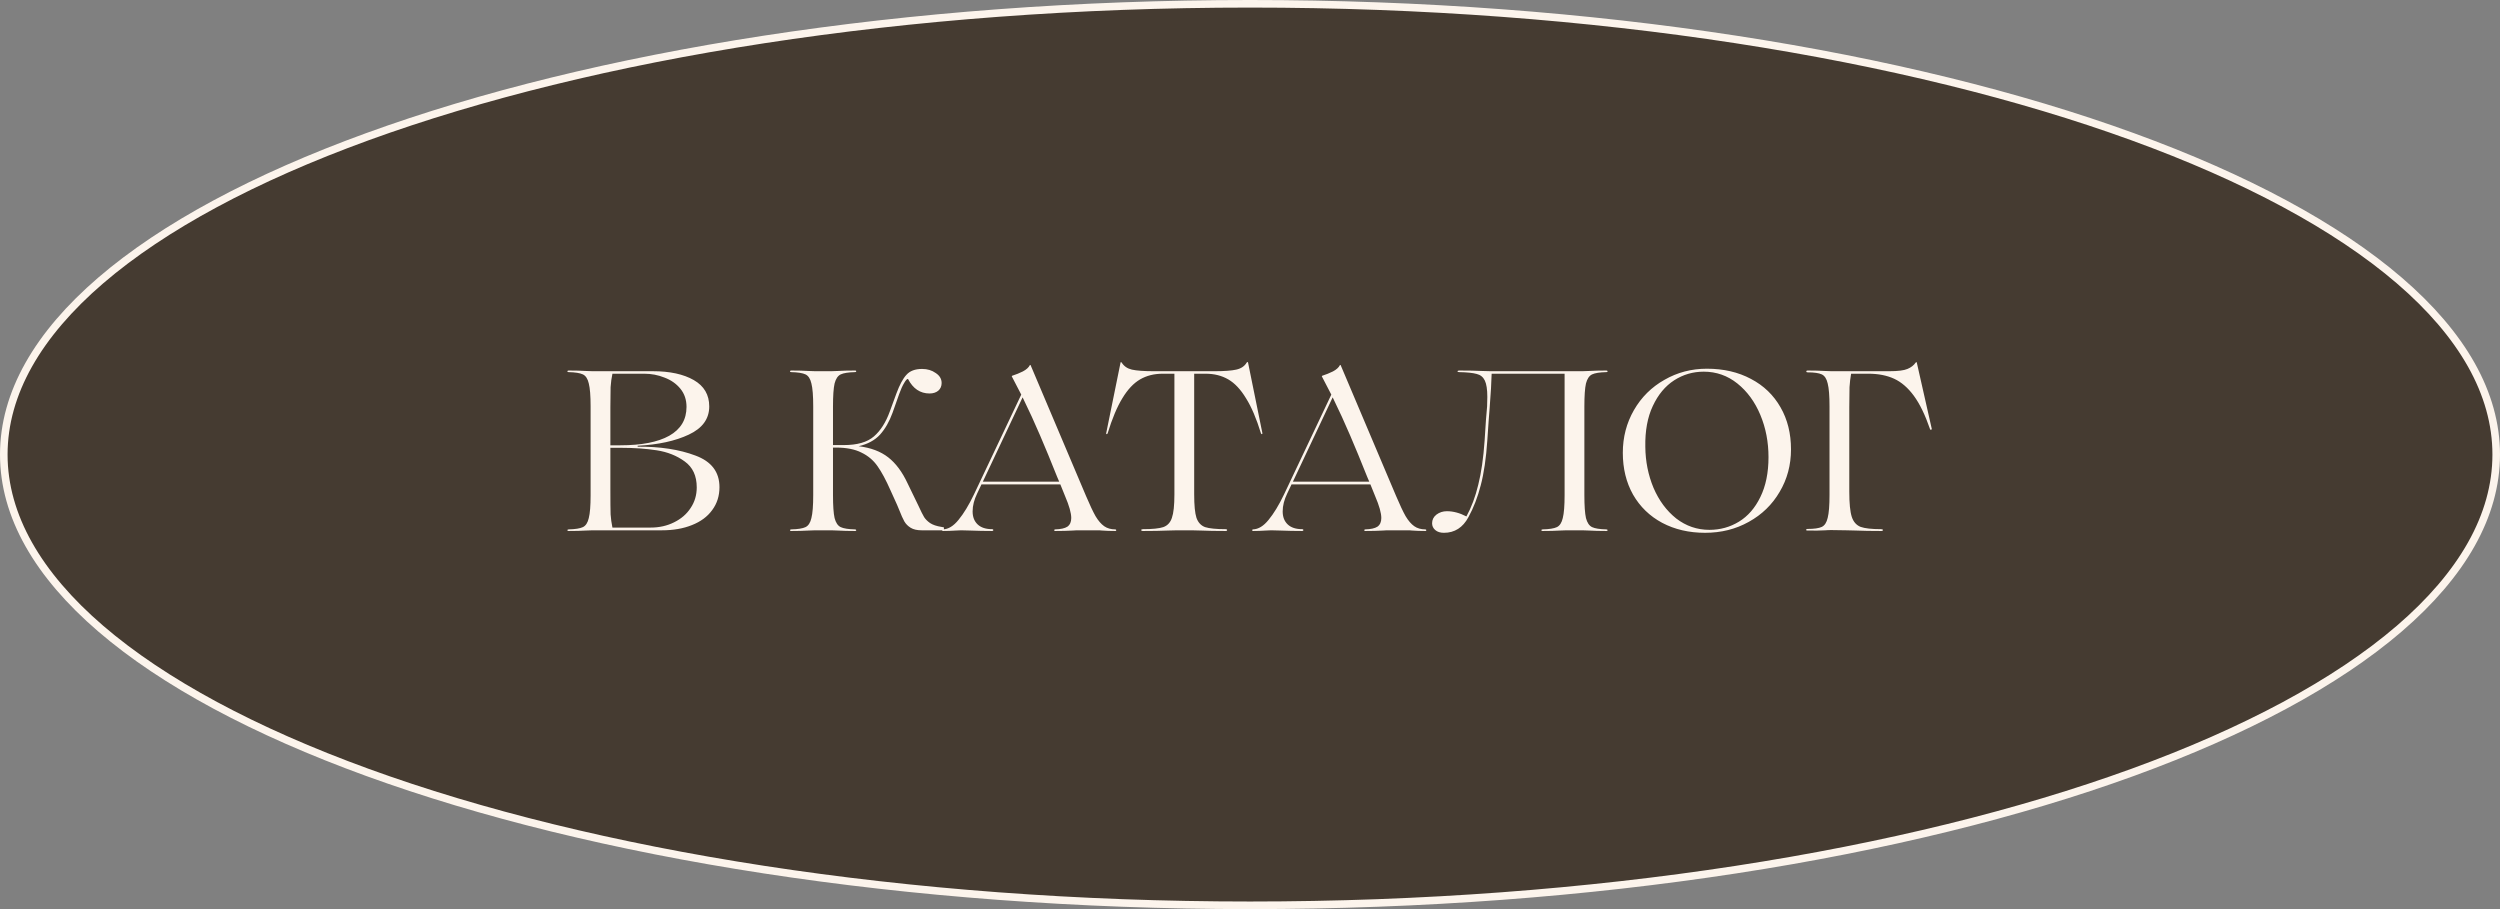 <?xml version="1.0" encoding="UTF-8"?> <svg xmlns="http://www.w3.org/2000/svg" width="330" height="120" viewBox="0 0 330 120" fill="none"><rect x="0" y="0" width="330" height="120" fill="#808080" stroke="none"/> <path d="M329.5 60C329.5 68.084 324.996 75.85 316.708 82.976C308.42 90.1 296.399 96.539 281.502 101.957C251.71 112.79 210.521 119.5 165 119.5C119.479 119.5 78.29 112.79 48.498 101.957C33.6 96.539 21.58 90.1 13.293 82.976C5.004 75.85 0.5 68.084 0.5 60C0.5 51.916 5.004 44.151 13.293 37.024C21.58 29.9 33.6 23.461 48.498 18.044C78.29 7.21 119.479 0.5 165 0.5C210.521 0.5 251.71 7.21 281.502 18.044C296.399 23.461 308.42 29.9 316.708 37.024C324.996 44.151 329.5 51.916 329.5 60Z" fill="#453B31" stroke="#FCF4EC"></path> <path d="M78.23 70C77.87 70 77.59 70.01 77.39 70.03C76.71 70.07 75.93 70.09 75.05 70.09C74.95 70.09 74.9 70.06 74.9 70C74.9 69.92 74.95 69.88 75.05 69.88C75.93 69.86 76.56 69.76 76.94 69.58C77.32 69.4 77.58 69 77.72 68.38C77.88 67.76 77.96 66.75 77.96 65.35V53.65C77.96 52.25 77.88 51.24 77.72 50.62C77.58 50 77.32 49.6 76.94 49.42C76.56 49.24 75.93 49.14 75.05 49.12C74.95 49.12 74.9 49.09 74.9 49.03C74.9 48.95 74.95 48.91 75.05 48.91C75.93 48.91 76.71 48.93 77.39 48.97C77.59 48.99 77.87 49 78.23 49H86.18C88.42 49 90.22 49.39 91.58 50.17C92.94 50.95 93.62 52.11 93.62 53.65C93.62 55.29 92.72 56.53 90.92 57.37C89.14 58.21 86.89 58.7 84.17 58.84V58.96C87.13 58.94 89.67 59.33 91.79 60.13C93.91 60.91 94.97 62.3 94.97 64.3C94.97 65.46 94.65 66.47 94.01 67.33C93.39 68.19 92.5 68.85 91.34 69.31C90.2 69.77 88.88 70 87.38 70H78.23ZM81.86 58.78C84.68 58.78 86.84 58.36 88.34 57.52C89.86 56.66 90.62 55.39 90.62 53.71C90.62 52.77 90.35 51.97 89.81 51.31C89.27 50.65 88.57 50.16 87.71 49.84C86.87 49.5 85.98 49.33 85.04 49.33H80.84C80.72 49.89 80.64 50.48 80.6 51.1C80.58 51.72 80.57 52.61 80.57 53.77V58.78H81.86ZM80.57 64.57C80.57 66.21 80.58 67.32 80.6 67.9C80.64 68.48 80.72 69.06 80.84 69.64H85.88C87.02 69.64 88.05 69.41 88.97 68.95C89.91 68.49 90.64 67.86 91.16 67.06C91.7 66.26 91.97 65.35 91.97 64.33C91.97 62.81 91.44 61.67 90.38 60.91C89.34 60.15 88.11 59.66 86.69 59.44C85.27 59.22 83.69 59.11 81.95 59.11H80.57V64.57ZM124.595 69.61V70H121.655C121.055 70 120.575 69.89 120.215 69.67C119.855 69.45 119.575 69.17 119.375 68.83C119.175 68.47 118.955 67.98 118.715 67.36C118.595 67.04 118.495 66.8 118.415 66.64L117.545 64.72C116.945 63.36 116.375 62.3 115.835 61.54C115.295 60.76 114.585 60.16 113.705 59.74C112.845 59.3 111.725 59.08 110.345 59.08H109.955V65.35C109.955 66.75 110.025 67.76 110.165 68.38C110.325 69 110.595 69.4 110.975 69.58C111.355 69.76 111.985 69.86 112.865 69.88C112.965 69.88 113.015 69.92 113.015 70C113.035 70.06 112.985 70.09 112.865 70.09C111.965 70.09 111.195 70.07 110.555 70.03C110.355 70.01 110.075 70 109.715 70H107.615C107.255 70 106.975 70.01 106.775 70.03C106.095 70.07 105.315 70.09 104.435 70.09C104.335 70.09 104.285 70.06 104.285 70C104.285 69.92 104.335 69.88 104.435 69.88C105.315 69.86 105.945 69.76 106.325 69.58C106.705 69.4 106.965 69 107.105 68.38C107.265 67.76 107.345 66.75 107.345 65.35V53.65C107.345 52.25 107.265 51.24 107.105 50.62C106.965 50 106.705 49.6 106.325 49.42C105.945 49.24 105.315 49.14 104.435 49.12C104.335 49.12 104.285 49.09 104.285 49.03C104.285 48.95 104.335 48.91 104.435 48.91C105.315 48.91 106.095 48.93 106.775 48.97C106.975 48.99 107.255 49 107.615 49H109.715C110.075 49 110.355 48.99 110.555 48.97C111.195 48.93 111.965 48.91 112.865 48.91C112.985 48.91 113.035 48.95 113.015 49.03C113.015 49.09 112.965 49.12 112.865 49.12C111.985 49.14 111.355 49.24 110.975 49.42C110.595 49.6 110.325 50 110.165 50.62C110.025 51.24 109.955 52.25 109.955 53.65V58.75H110.885H111.395C113.155 58.75 114.475 58.37 115.355 57.61C116.235 56.85 116.935 55.75 117.455 54.31L118.325 51.94C118.745 50.8 119.185 49.98 119.645 49.48C120.105 48.96 120.795 48.7 121.715 48.7C122.415 48.7 123.015 48.88 123.515 49.24C124.035 49.58 124.295 50.02 124.295 50.56C124.295 50.98 124.145 51.32 123.845 51.58C123.545 51.82 123.165 51.94 122.705 51.94C121.465 51.94 120.515 51.3 119.855 50.02C119.735 50 119.565 50.18 119.345 50.56C119.125 50.92 118.905 51.41 118.685 52.03L117.815 54.49C117.395 55.65 116.845 56.61 116.165 57.37C115.485 58.11 114.545 58.62 113.345 58.9C114.945 59.1 116.245 59.59 117.245 60.37C118.245 61.15 119.095 62.29 119.795 63.79L121.235 66.76C121.555 67.46 121.805 67.96 121.985 68.26C122.165 68.54 122.425 68.8 122.765 69.04C123.125 69.28 123.625 69.45 124.265 69.55L124.595 69.61ZM147.225 69.88C147.305 69.88 147.345 69.92 147.345 70C147.345 70.06 147.305 70.09 147.225 70.09C146.565 70.09 145.975 70.07 145.455 70.03C145.315 70.01 145.105 70 144.825 70H142.515C142.135 70 141.845 70.01 141.645 70.03C140.965 70.07 140.175 70.09 139.275 70.09C139.195 70.09 139.155 70.06 139.155 70C139.155 69.92 139.195 69.88 139.275 69.88C140.015 69.86 140.555 69.74 140.895 69.52C141.235 69.28 141.405 68.9 141.405 68.38C141.405 67.72 141.135 66.76 140.595 65.5L139.965 63.94H134.955H129.555L128.985 65.14C128.585 65.96 128.385 66.75 128.385 67.51C128.385 68.23 128.605 68.8 129.045 69.22C129.485 69.64 130.125 69.85 130.965 69.85C131.065 69.85 131.115 69.89 131.115 69.97C131.115 70.05 131.065 70.09 130.965 70.09C130.005 70.09 129.025 70.07 128.025 70.03C127.705 70.01 127.315 70 126.855 70C126.595 70 126.375 70.01 126.195 70.03C125.595 70.07 125.015 70.09 124.455 70.09C124.395 70.09 124.365 70.06 124.365 70C124.365 69.92 124.395 69.88 124.455 69.88C125.175 69.86 125.865 69.44 126.525 68.62C127.205 67.8 127.885 66.68 128.565 65.26L134.805 52.09L133.575 49.72C133.535 49.66 133.545 49.62 133.605 49.6C134.105 49.44 134.575 49.25 135.015 49.03C135.475 48.79 135.785 48.51 135.945 48.19C135.985 48.17 136.015 48.17 136.035 48.19L143.355 65.47C143.855 66.65 144.275 67.54 144.615 68.14C144.975 68.74 145.355 69.18 145.755 69.46C146.155 69.74 146.645 69.88 147.225 69.88ZM139.815 63.58L139.545 62.95C138.725 60.89 137.975 59.07 137.295 57.49C136.615 55.89 135.845 54.21 134.985 52.45L129.735 63.58H134.955H139.815ZM155.382 70C154.862 70 154.462 70.01 154.182 70.03C153.262 70.07 152.162 70.09 150.882 70.09C150.722 70.09 150.642 70.05 150.642 69.97C150.642 69.89 150.722 69.85 150.882 69.85C152.122 69.85 153.012 69.76 153.552 69.58C154.112 69.38 154.492 68.97 154.692 68.35C154.912 67.73 155.022 66.7 155.022 65.26V49.33H153.492C152.352 49.33 151.352 49.58 150.492 50.08C149.632 50.58 148.852 51.41 148.152 52.57C147.452 53.71 146.802 55.26 146.202 57.22C146.162 57.28 146.112 57.31 146.052 57.31C146.012 57.29 146.002 57.24 146.022 57.16L147.912 47.86C147.932 47.78 147.982 47.78 148.062 47.86C148.362 48.34 148.812 48.65 149.412 48.79C150.032 48.93 151.002 49 152.322 49H160.302C161.602 49 162.562 48.93 163.182 48.79C163.822 48.65 164.282 48.34 164.562 47.86C164.662 47.76 164.722 47.76 164.742 47.86L166.632 57.16C166.652 57.24 166.632 57.29 166.572 57.31C166.532 57.31 166.492 57.28 166.452 57.22C165.852 55.26 165.192 53.71 164.472 52.57C163.772 51.41 162.992 50.58 162.132 50.08C161.272 49.58 160.272 49.33 159.132 49.33H157.632V65.26C157.632 66.7 157.732 67.73 157.932 68.35C158.152 68.97 158.532 69.38 159.072 69.58C159.632 69.76 160.532 69.85 161.772 69.85C161.912 69.85 161.982 69.89 161.982 69.97C161.982 70.05 161.912 70.09 161.772 70.09C160.492 70.09 159.392 70.07 158.472 70.03C158.192 70.01 157.792 70 157.272 70H155.382ZM188.153 69.88C188.233 69.88 188.273 69.92 188.273 70C188.273 70.06 188.233 70.09 188.153 70.09C187.493 70.09 186.903 70.07 186.383 70.03C186.243 70.01 186.033 70 185.753 70H183.443C183.063 70 182.773 70.01 182.573 70.03C181.893 70.07 181.103 70.09 180.203 70.09C180.123 70.09 180.083 70.06 180.083 70C180.083 69.92 180.123 69.88 180.203 69.88C180.943 69.86 181.483 69.74 181.823 69.52C182.163 69.28 182.333 68.9 182.333 68.38C182.333 67.72 182.063 66.76 181.523 65.5L180.893 63.94H175.883H170.483L169.913 65.14C169.513 65.96 169.313 66.75 169.313 67.51C169.313 68.23 169.533 68.8 169.973 69.22C170.413 69.64 171.053 69.85 171.893 69.85C171.993 69.85 172.043 69.89 172.043 69.97C172.043 70.05 171.993 70.09 171.893 70.09C170.933 70.09 169.953 70.07 168.953 70.03C168.633 70.01 168.243 70 167.783 70C167.523 70 167.303 70.01 167.123 70.03C166.523 70.07 165.943 70.09 165.383 70.09C165.323 70.09 165.293 70.06 165.293 70C165.293 69.92 165.323 69.88 165.383 69.88C166.103 69.86 166.793 69.44 167.453 68.62C168.133 67.8 168.813 66.68 169.493 65.26L175.733 52.09L174.503 49.72C174.463 49.66 174.473 49.62 174.533 49.6C175.033 49.44 175.503 49.25 175.943 49.03C176.403 48.79 176.713 48.51 176.873 48.19C176.913 48.17 176.943 48.17 176.963 48.19L184.283 65.47C184.783 66.65 185.203 67.54 185.543 68.14C185.903 68.74 186.283 69.18 186.683 69.46C187.083 69.74 187.573 69.88 188.153 69.88ZM180.743 63.58L180.473 62.95C179.653 60.89 178.903 59.07 178.223 57.49C177.543 55.89 176.773 54.21 175.913 52.45L170.663 63.58H175.883H180.743ZM212.047 69.88C212.147 69.88 212.197 69.92 212.197 70C212.197 70.06 212.147 70.09 212.047 70.09C211.167 70.09 210.387 70.07 209.707 70.03C209.507 70.01 209.227 70 208.867 70H206.767C206.427 70 206.157 70.01 205.957 70.03C205.317 70.07 204.537 70.09 203.617 70.09C203.517 70.09 203.467 70.06 203.467 70C203.467 69.92 203.517 69.88 203.617 69.88C204.497 69.86 205.127 69.76 205.507 69.58C205.887 69.4 206.147 69 206.287 68.38C206.447 67.76 206.527 66.75 206.527 65.35V49.33H196.897C196.877 50.35 196.787 51.89 196.627 53.95L196.507 55.48L196.327 58.12C196.167 60.5 195.877 62.48 195.457 64.06C195.057 65.62 194.517 67.02 193.837 68.26C193.097 69.64 192.017 70.33 190.597 70.33C190.117 70.33 189.737 70.21 189.457 69.97C189.177 69.73 189.037 69.43 189.037 69.07C189.037 68.61 189.227 68.23 189.607 67.93C190.007 67.63 190.467 67.48 190.987 67.48C191.827 67.48 192.687 67.71 193.567 68.17C194.227 66.97 194.747 65.58 195.127 64C195.527 62.42 195.807 60.48 195.967 58.18L196.147 55.42C196.167 55.04 196.217 54.45 196.297 53.65C196.317 53.35 196.327 52.93 196.327 52.39C196.327 51.41 196.217 50.69 195.997 50.23C195.777 49.77 195.417 49.48 194.917 49.36C194.417 49.22 193.647 49.14 192.607 49.12C192.467 49.12 192.397 49.09 192.397 49.03C192.397 48.95 192.467 48.91 192.607 48.91C193.807 48.91 194.827 48.93 195.667 48.97C195.927 48.99 196.297 49 196.777 49H208.867C209.227 49 209.507 48.99 209.707 48.97C210.387 48.93 211.167 48.91 212.047 48.91C212.147 48.91 212.197 48.95 212.197 49.03C212.197 49.09 212.147 49.12 212.047 49.12C211.167 49.14 210.537 49.24 210.157 49.42C209.777 49.6 209.507 50 209.347 50.62C209.207 51.24 209.137 52.25 209.137 53.65V65.35C209.137 66.75 209.207 67.76 209.347 68.38C209.507 69 209.777 69.4 210.157 69.58C210.537 69.76 211.167 69.86 212.047 69.88ZM225.072 70.33C222.952 70.33 221.062 69.89 219.402 69.01C217.762 68.13 216.482 66.89 215.562 65.29C214.662 63.69 214.212 61.85 214.212 59.77C214.212 57.71 214.702 55.83 215.682 54.13C216.662 52.43 218.002 51.1 219.702 50.14C221.402 49.16 223.272 48.67 225.312 48.67C227.512 48.67 229.452 49.12 231.132 50.02C232.812 50.9 234.112 52.15 235.032 53.77C235.952 55.37 236.412 57.22 236.412 59.32C236.412 61.38 235.912 63.25 234.912 64.93C233.932 66.61 232.572 67.93 230.832 68.89C229.112 69.85 227.192 70.33 225.072 70.33ZM225.642 69.94C227.062 69.94 228.362 69.58 229.542 68.86C230.722 68.14 231.662 67.06 232.362 65.62C233.082 64.16 233.442 62.4 233.442 60.34C233.442 58.34 233.082 56.48 232.362 54.76C231.642 53.04 230.632 51.66 229.332 50.62C228.032 49.58 226.552 49.06 224.892 49.06C223.472 49.06 222.172 49.44 220.992 50.2C219.812 50.96 218.872 52.09 218.172 53.59C217.472 55.07 217.142 56.87 217.182 58.99C217.202 60.91 217.562 62.71 218.262 64.39C218.982 66.07 219.982 67.42 221.262 68.44C222.562 69.44 224.022 69.94 225.642 69.94ZM254.996 56.62C254.996 56.68 254.956 56.72 254.876 56.74C254.816 56.74 254.776 56.7 254.756 56.62C254.116 54.76 253.406 53.3 252.626 52.24C251.846 51.18 250.976 50.43 250.016 49.99C249.056 49.55 247.926 49.33 246.626 49.33H244.346C244.246 49.89 244.176 50.48 244.136 51.1C244.116 51.72 244.106 52.61 244.106 53.77V64.9C244.106 66.44 244.216 67.55 244.436 68.23C244.656 68.89 245.046 69.33 245.606 69.55C246.166 69.75 247.066 69.85 248.306 69.85C248.466 69.85 248.546 69.89 248.546 69.97C248.546 70.05 248.466 70.09 248.306 70.09C246.986 70.09 245.866 70.07 244.946 70.03C244.666 70.01 244.266 70 243.746 70L241.736 69.97C241.396 69.97 241.136 69.98 240.956 70C240.296 70.04 239.496 70.05 238.556 70.03C238.456 70.03 238.406 70 238.406 69.94C238.426 69.86 238.486 69.82 238.586 69.82C239.466 69.82 240.096 69.73 240.476 69.55C240.856 69.37 241.116 68.97 241.256 68.35C241.416 67.73 241.496 66.72 241.496 65.32V53.65C241.496 52.25 241.416 51.24 241.256 50.62C241.116 50 240.856 49.6 240.476 49.42C240.096 49.24 239.466 49.15 238.586 49.15C238.486 49.15 238.436 49.11 238.436 49.03C238.436 48.95 238.486 48.91 238.586 48.91C239.466 48.91 240.246 48.93 240.926 48.97C241.126 48.99 241.406 49 241.766 49H249.386C250.526 49 251.326 48.9 251.786 48.7C252.266 48.5 252.626 48.22 252.866 47.86C252.906 47.82 252.936 47.8 252.956 47.8C252.996 47.8 253.016 47.82 253.016 47.86L254.996 56.62Z" fill="#FCF4EC"></path> </svg> 